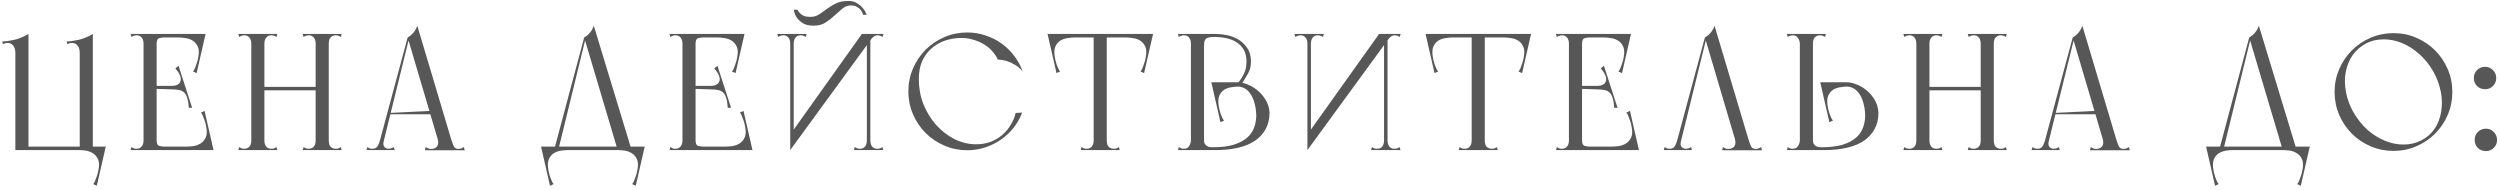 <?xml version="1.0" encoding="UTF-8"?> <svg xmlns="http://www.w3.org/2000/svg" width="633" height="48" viewBox="0 0 633 48" fill="none"> <path d="M3.891 11.33L7.209 8.6V38H3.891V11.33ZM20.188 11.456L23.506 8.6V38H20.188V11.456ZM3.891 37.118H23.506L24.093 38H3.891V37.118ZM7.209 8.6V10.028C7.041 10.196 6.803 10.434 6.495 10.742C6.187 11.022 5.865 11.33 5.529 11.666C5.221 12.002 4.913 12.338 4.605 12.674C4.297 12.982 4.059 13.248 3.891 13.472C3.891 12.604 3.709 11.96 3.345 11.54C2.981 11.092 2.519 10.868 1.959 10.868C1.651 10.868 1.399 10.91 1.203 10.994C1.035 11.05 0.881 11.106 0.741 11.162L0.573 10.49C1.329 10.49 2.295 10.364 3.471 10.112C4.675 9.86 5.921 9.356 7.209 8.6ZM23.506 8.6V10.028C23.337 10.196 23.099 10.434 22.791 10.742C22.483 11.022 22.162 11.33 21.826 11.666C21.517 12.002 21.209 12.338 20.901 12.674C20.593 12.982 20.355 13.248 20.188 13.472C20.188 12.604 20.006 11.96 19.642 11.54C19.277 11.092 18.816 10.868 18.256 10.868C17.948 10.868 17.695 10.91 17.5 10.994C17.331 11.05 17.177 11.106 17.038 11.162L16.869 10.49C17.625 10.49 18.591 10.364 19.767 10.112C20.971 9.86 22.218 9.356 23.506 8.6ZM23.506 37.118H26.782L24.513 47.03L23.59 46.61C23.758 46.442 23.912 46.19 24.052 45.854C24.192 45.546 24.317 45.21 24.43 44.846C24.57 44.51 24.681 44.16 24.765 43.796C24.849 43.46 24.905 43.194 24.933 42.998C25.157 41.878 25.116 40.982 24.808 40.31C24.5 39.638 24.066 39.134 23.506 38.798C22.974 38.462 22.372 38.238 21.7 38.126C21.027 38.042 20.425 38 19.893 38L23.506 37.118ZM36.342 38V8.6H39.66V37.286V38H36.342ZM36.342 9.482V8.6H51.546V9.482H36.342ZM48.774 8.6H52.05L49.782 18.512L48.858 18.092C49.026 17.924 49.18 17.686 49.32 17.378C49.46 17.042 49.586 16.706 49.698 16.37C49.838 16.006 49.95 15.656 50.034 15.32C50.118 14.956 50.174 14.676 50.202 14.48C50.426 13.332 50.384 12.436 50.076 11.792C49.768 11.12 49.334 10.616 48.774 10.28C48.242 9.944 47.64 9.734 46.968 9.65C46.296 9.538 45.694 9.482 45.162 9.482L48.774 8.6ZM33.066 8.6H35.25H35.838H42.936L42.768 9.482H41.55C41.102 9.482 40.668 9.552 40.248 9.692C39.856 9.832 39.66 10.294 39.66 11.078C39.66 11.47 39.492 11.638 39.156 11.582C38.848 11.526 38.456 11.428 37.98 11.288C37.532 11.428 37.14 11.526 36.804 11.582C36.496 11.638 36.342 11.47 36.342 11.078C36.342 10.714 36.3 10.406 36.216 10.154C36.132 9.902 36.02 9.692 35.88 9.524C35.684 9.3 35.474 9.146 35.25 9.062C35.054 8.978 34.83 8.936 34.578 8.936C34.326 8.936 34.102 8.978 33.906 9.062C33.71 9.118 33.5 9.216 33.276 9.356L33.066 8.6ZM38.316 21.746H44.826V22.67L38.316 22.46V21.746ZM45.204 16.664L48.648 27.29H47.808C47.752 26.31 47.626 25.512 47.43 24.896C47.262 24.28 47.01 23.804 46.674 23.468C46.338 23.132 45.904 22.908 45.372 22.796C44.84 22.684 44.196 22.628 43.44 22.628V21.746C44.7 21.746 45.456 21.34 45.708 20.528C45.96 19.716 45.526 18.638 44.406 17.294L45.204 16.664ZM36.342 37.118H53.562V38H36.342V37.118ZM50.79 38L47.178 37.118C47.71 37.118 48.312 37.076 48.984 36.992C49.656 36.88 50.258 36.656 50.79 36.32C51.35 35.984 51.784 35.48 52.092 34.808C52.4 34.136 52.442 33.24 52.218 32.12C52.19 31.924 52.134 31.658 52.05 31.322C51.966 30.958 51.854 30.608 51.714 30.272C51.602 29.908 51.476 29.572 51.336 29.264C51.196 28.928 51.042 28.676 50.874 28.508L51.798 28.088L54.066 38H50.79ZM33.066 38L33.276 37.244C33.5 37.384 33.71 37.496 33.906 37.58C34.102 37.636 34.326 37.664 34.578 37.664C34.83 37.664 35.054 37.622 35.25 37.538C35.474 37.454 35.684 37.3 35.88 37.076C36.02 36.908 36.132 36.698 36.216 36.446C36.3 36.194 36.342 35.886 36.342 35.522C36.342 35.13 36.496 34.962 36.804 35.018C37.14 35.074 37.532 35.172 37.98 35.312C38.456 35.172 38.848 35.074 39.156 35.018C39.492 34.962 39.66 35.13 39.66 35.522C39.66 36.306 39.856 36.768 40.248 36.908C40.668 37.048 41.102 37.118 41.55 37.118H42.768L42.936 38H35.838H35.25H33.066ZM79.922 8.6H82.4H83.24V38H79.922V8.6ZM79.922 8.6H83.24V38H79.922V8.6ZM66.482 21.998H80.3V22.88H66.482V21.998ZM63.626 11.666V8.6H66.944V8.81V38H63.626V11.666ZM63.626 8.6H66.944V38H63.626V8.6ZM76.856 37.244C77.08 37.384 77.29 37.496 77.486 37.58C77.682 37.636 77.906 37.664 78.158 37.664C78.634 37.664 79.04 37.51 79.376 37.202C79.74 36.866 79.922 36.306 79.922 35.522C79.922 35.13 80.076 34.962 80.384 35.018C80.72 35.074 81.112 35.172 81.56 35.312C82.036 35.172 82.428 35.074 82.736 35.018C83.072 34.962 83.24 35.13 83.24 35.522C83.24 36.306 83.408 36.866 83.744 37.202C84.108 37.51 84.528 37.664 85.004 37.664C85.256 37.664 85.48 37.636 85.676 37.58C85.872 37.496 86.082 37.384 86.306 37.244L86.516 38H76.646L76.856 37.244ZM86.516 8.6L86.306 9.356C86.082 9.216 85.872 9.118 85.676 9.062C85.48 8.978 85.256 8.936 85.004 8.936C84.528 8.936 84.108 9.104 83.744 9.44C83.408 9.748 83.24 10.294 83.24 11.078C83.24 11.47 83.072 11.638 82.736 11.582C82.428 11.526 82.05 11.428 81.602 11.288C81.126 11.428 80.72 11.526 80.384 11.582C80.076 11.638 79.922 11.47 79.922 11.078C79.922 10.406 79.768 9.888 79.46 9.524C79.152 9.132 78.718 8.936 78.158 8.936C77.906 8.936 77.682 8.978 77.486 9.062C77.29 9.118 77.08 9.216 76.856 9.356L76.646 8.6H86.516ZM60.35 8.6H70.22L70.01 9.356C69.786 9.216 69.576 9.118 69.38 9.062C69.184 8.978 68.96 8.936 68.708 8.936C68.148 8.936 67.714 9.132 67.406 9.524C67.098 9.888 66.944 10.406 66.944 11.078C66.944 11.19 66.762 11.274 66.398 11.33C66.062 11.386 65.684 11.414 65.264 11.414C64.872 11.414 64.494 11.386 64.13 11.33C63.794 11.274 63.626 11.19 63.626 11.078C63.626 10.406 63.472 9.888 63.164 9.524C62.856 9.132 62.422 8.936 61.862 8.936C61.61 8.936 61.386 8.978 61.19 9.062C60.994 9.118 60.784 9.216 60.56 9.356L60.35 8.6ZM63.626 38V35.69C63.962 35.69 64.326 35.634 64.718 35.522C65.11 35.382 65.474 35.27 65.81 35.186C66.146 35.074 66.412 35.032 66.608 35.06C66.832 35.06 66.944 35.214 66.944 35.522C66.944 36.194 67.098 36.726 67.406 37.118C67.714 37.482 68.148 37.664 68.708 37.664C68.96 37.664 69.184 37.636 69.38 37.58C69.576 37.496 69.786 37.384 70.01 37.244L70.22 38H63.626ZM60.56 37.244C60.784 37.384 60.994 37.496 61.19 37.58C61.386 37.636 61.61 37.664 61.862 37.664C62.338 37.664 62.744 37.51 63.08 37.202C63.444 36.866 63.626 36.306 63.626 35.522C63.626 35.214 63.724 35.06 63.92 35.06C64.144 35.032 64.424 35.074 64.76 35.186C65.096 35.27 65.46 35.382 65.852 35.522C66.244 35.634 66.608 35.69 66.944 35.69V38H60.35L60.56 37.244ZM107.585 38.042L107.795 37.244C108.019 37.384 108.229 37.496 108.425 37.58C108.621 37.664 108.859 37.706 109.139 37.706C109.811 37.706 110.315 37.496 110.651 37.076C110.987 36.628 111.043 35.998 110.819 35.186L103.217 9.482C103.777 9.174 104.267 8.768 104.687 8.264C105.135 7.732 105.457 7.144 105.653 6.5L114.305 35.48C114.529 36.152 114.739 36.698 114.935 37.118C115.159 37.51 115.551 37.706 116.111 37.706C116.363 37.706 116.587 37.664 116.783 37.58C117.007 37.496 117.231 37.384 117.455 37.244L117.665 38.042H107.585ZM92.801 38L93.011 37.244C93.235 37.384 93.445 37.496 93.641 37.58C93.837 37.636 94.061 37.664 94.313 37.664C94.789 37.664 95.167 37.51 95.447 37.202C95.727 36.866 95.979 36.334 96.203 35.606L97.295 35.186L96.581 38H95.027H92.801ZM96.707 37.58H95.657L103.217 9.482H103.637L96.707 37.58ZM99.941 38H95.531L96.203 35.606L97.211 35.564C96.987 36.292 97.015 36.824 97.295 37.16C97.575 37.496 97.953 37.664 98.429 37.664C98.737 37.664 99.003 37.608 99.227 37.496C99.451 37.384 99.619 37.3 99.731 37.244L99.941 38ZM98.723 28.928V28.592L109.769 28.046V28.928H98.723ZM159.923 38H156.395L147.911 9.482C148.471 9.174 148.961 8.768 149.381 8.264C149.829 7.732 150.151 7.144 150.347 6.5L159.923 38ZM141.401 37.79H140.351L147.911 9.482H148.331L141.401 37.79ZM137.537 38V37.118H162.695V38H137.537ZM159.965 37.118H163.241L160.973 47.03L160.049 46.61C160.217 46.442 160.371 46.19 160.511 45.854C160.651 45.546 160.777 45.21 160.889 44.846C161.029 44.51 161.141 44.16 161.225 43.796C161.309 43.46 161.365 43.194 161.393 42.998C161.617 41.878 161.575 40.982 161.267 40.31C160.959 39.638 160.525 39.134 159.965 38.798C159.433 38.462 158.831 38.238 158.159 38.126C157.487 38.042 156.885 38 156.353 38L159.965 37.118ZM140.267 37.118L143.879 38C143.347 38 142.745 38.042 142.073 38.126C141.401 38.238 140.785 38.462 140.225 38.798C139.693 39.134 139.273 39.638 138.965 40.31C138.685 40.982 138.643 41.878 138.839 42.998C138.867 43.194 138.923 43.46 139.007 43.796C139.091 44.16 139.189 44.51 139.301 44.846C139.441 45.21 139.581 45.546 139.721 45.854C139.861 46.19 140.015 46.442 140.183 46.61L139.259 47.03L136.991 37.118H140.267ZM172.801 38V8.6H176.119V37.286V38H172.801ZM172.801 9.482V8.6H188.005V9.482H172.801ZM185.233 8.6H188.509L186.241 18.512L185.317 18.092C185.485 17.924 185.639 17.686 185.779 17.378C185.919 17.042 186.045 16.706 186.157 16.37C186.297 16.006 186.409 15.656 186.493 15.32C186.577 14.956 186.633 14.676 186.661 14.48C186.885 13.332 186.843 12.436 186.535 11.792C186.227 11.12 185.793 10.616 185.233 10.28C184.701 9.944 184.099 9.734 183.427 9.65C182.755 9.538 182.153 9.482 181.621 9.482L185.233 8.6ZM169.525 8.6H171.709H172.297H179.395L179.227 9.482H178.009C177.561 9.482 177.127 9.552 176.707 9.692C176.315 9.832 176.119 10.294 176.119 11.078C176.119 11.47 175.951 11.638 175.615 11.582C175.307 11.526 174.915 11.428 174.439 11.288C173.991 11.428 173.599 11.526 173.263 11.582C172.955 11.638 172.801 11.47 172.801 11.078C172.801 10.714 172.759 10.406 172.675 10.154C172.591 9.902 172.479 9.692 172.339 9.524C172.143 9.3 171.933 9.146 171.709 9.062C171.513 8.978 171.289 8.936 171.037 8.936C170.785 8.936 170.561 8.978 170.365 9.062C170.169 9.118 169.959 9.216 169.735 9.356L169.525 8.6ZM174.775 21.746H181.285V22.67L174.775 22.46V21.746ZM181.663 16.664L185.107 27.29H184.267C184.211 26.31 184.085 25.512 183.889 24.896C183.721 24.28 183.469 23.804 183.133 23.468C182.797 23.132 182.363 22.908 181.831 22.796C181.299 22.684 180.655 22.628 179.899 22.628V21.746C181.159 21.746 181.915 21.34 182.167 20.528C182.419 19.716 181.985 18.638 180.865 17.294L181.663 16.664ZM172.801 37.118H190.021V38H172.801V37.118ZM187.249 38L183.637 37.118C184.169 37.118 184.771 37.076 185.443 36.992C186.115 36.88 186.717 36.656 187.249 36.32C187.809 35.984 188.243 35.48 188.551 34.808C188.859 34.136 188.901 33.24 188.677 32.12C188.649 31.924 188.593 31.658 188.509 31.322C188.425 30.958 188.313 30.608 188.173 30.272C188.061 29.908 187.935 29.572 187.795 29.264C187.655 28.928 187.501 28.676 187.333 28.508L188.257 28.088L190.525 38H187.249ZM169.525 38L169.735 37.244C169.959 37.384 170.169 37.496 170.365 37.58C170.561 37.636 170.785 37.664 171.037 37.664C171.289 37.664 171.513 37.622 171.709 37.538C171.933 37.454 172.143 37.3 172.339 37.076C172.479 36.908 172.591 36.698 172.675 36.446C172.759 36.194 172.801 35.886 172.801 35.522C172.801 35.13 172.955 34.962 173.263 35.018C173.599 35.074 173.991 35.172 174.439 35.312C174.915 35.172 175.307 35.074 175.615 35.018C175.951 34.962 176.119 35.13 176.119 35.522C176.119 36.306 176.315 36.768 176.707 36.908C177.127 37.048 177.561 37.118 178.009 37.118H179.227L179.395 38H172.297H171.709H169.525ZM200.085 38V34.052L218.229 8.6H221.547L200.085 38ZM200.085 38V8.6H200.967V36.278L200.085 38ZM197.019 9.356L196.809 8.6H200.757C200.757 9.272 200.715 9.79 200.631 10.154C200.575 10.49 200.505 10.742 200.421 10.91C200.337 11.05 200.253 11.12 200.169 11.12C200.113 11.12 200.085 11.106 200.085 11.078C200.085 10.406 199.931 9.888 199.623 9.524C199.315 9.132 198.881 8.936 198.321 8.936C198.069 8.936 197.845 8.978 197.649 9.062C197.453 9.118 197.243 9.216 197.019 9.356ZM204.033 9.356C203.809 9.216 203.599 9.118 203.403 9.062C203.207 8.978 202.983 8.936 202.731 8.936C202.171 8.936 201.737 9.132 201.429 9.524C201.121 9.888 200.967 10.406 200.967 11.078C200.967 11.106 200.925 11.12 200.841 11.12C200.785 11.12 200.715 11.05 200.631 10.91C200.547 10.742 200.463 10.49 200.379 10.154C200.323 9.79 200.295 9.272 200.295 8.6H204.243L204.033 9.356ZM219.489 8.6H220.371V38H219.489V8.6ZM216.423 37.244C216.647 37.384 216.857 37.496 217.053 37.58C217.249 37.636 217.473 37.664 217.725 37.664C218.285 37.664 218.719 37.482 219.027 37.118C219.335 36.726 219.489 36.194 219.489 35.522C219.489 35.494 219.517 35.48 219.573 35.48C219.657 35.48 219.741 35.564 219.825 35.732C219.909 35.872 219.979 36.124 220.035 36.488C220.119 36.824 220.161 37.328 220.161 38H216.213L216.423 37.244ZM223.437 37.244L223.647 38H219.699C219.699 37.328 219.727 36.824 219.783 36.488C219.867 36.124 219.951 35.872 220.035 35.732C220.119 35.564 220.189 35.48 220.245 35.48C220.329 35.48 220.371 35.494 220.371 35.522C220.371 36.194 220.525 36.726 220.833 37.118C221.141 37.482 221.575 37.664 222.135 37.664C222.387 37.664 222.611 37.636 222.807 37.58C223.003 37.496 223.213 37.384 223.437 37.244ZM223.479 9.356C223.255 9.216 223.045 9.118 222.849 9.062C222.653 8.978 222.429 8.936 222.177 8.936C221.897 8.936 221.645 9.006 221.421 9.146C221.197 9.286 220.987 9.454 220.791 9.65C220.623 9.846 220.469 10.056 220.329 10.28C220.189 10.476 220.063 10.644 219.951 10.784C219.923 10.84 219.895 10.812 219.867 10.7C219.839 10.588 219.811 10.378 219.783 10.07C219.755 9.762 219.741 9.272 219.741 8.6H223.689L223.479 9.356ZM218.565 3.77C218.425 3.322 218.229 2.916 217.977 2.552C217.753 2.272 217.431 2.006 217.011 1.754C216.619 1.502 216.101 1.376 215.457 1.376C214.673 1.376 213.959 1.642 213.315 2.174C212.671 2.706 211.999 3.294 211.299 3.938C210.627 4.582 209.871 5.17 209.031 5.702C208.219 6.234 207.225 6.5 206.049 6.5C204.873 6.5 203.949 6.29 203.277 5.87C202.633 5.45 202.129 4.988 201.765 4.484C201.373 3.896 201.107 3.224 200.967 2.468H201.933C202.073 2.804 202.283 3.098 202.563 3.35C202.787 3.602 203.109 3.826 203.529 4.022C203.949 4.19 204.495 4.274 205.167 4.274C206.035 4.274 206.777 4.064 207.393 3.644C208.037 3.224 208.695 2.762 209.367 2.258C210.039 1.754 210.795 1.292 211.635 0.872C212.475 0.452 213.539 0.242 214.827 0.242C215.695 0.242 216.409 0.424 216.969 0.788C217.557 1.152 218.033 1.544 218.397 1.964C218.845 2.496 219.195 3.084 219.447 3.728L218.565 3.77ZM232.644 20.024C232.644 22.264 233.036 24.392 233.82 26.408C234.632 28.396 235.71 30.146 237.054 31.658C238.398 33.142 239.938 34.332 241.674 35.228C243.438 36.096 245.258 36.53 247.134 36.53C248.506 36.53 249.752 36.32 250.872 35.9C251.992 35.452 252.972 34.864 253.812 34.136C254.652 33.408 255.352 32.568 255.912 31.616C256.5 30.664 256.92 29.656 257.172 28.592C257.144 28.592 257.214 28.592 257.382 28.592C257.55 28.564 257.746 28.55 257.97 28.55C258.222 28.522 258.502 28.508 258.81 28.508C258.278 29.908 257.55 31.196 256.626 32.372C255.702 33.52 254.638 34.514 253.434 35.354C252.23 36.194 250.9 36.852 249.444 37.328C248.016 37.804 246.504 38.042 244.908 38.042C242.864 38.042 240.932 37.65 239.112 36.866C237.292 36.082 235.71 35.018 234.366 33.674C233.022 32.33 231.958 30.748 231.174 28.928C230.39 27.108 229.998 25.176 229.998 23.132C229.998 21.06 230.39 19.128 231.174 17.336C231.958 15.516 233.022 13.934 234.366 12.59C235.71 11.246 237.292 10.182 239.112 9.398C240.932 8.614 242.864 8.222 244.908 8.222C246.532 8.222 248.072 8.474 249.528 8.978C251.012 9.454 252.356 10.126 253.56 10.994C254.792 11.862 255.87 12.912 256.794 14.144C257.718 15.348 258.432 16.664 258.936 18.092C258.32 17.336 257.648 16.762 256.92 16.37C256.22 15.95 255.548 15.642 254.904 15.446C254.148 15.222 253.392 15.096 252.636 15.068C252.3 14.312 251.824 13.598 251.208 12.926C250.62 12.254 249.92 11.68 249.108 11.204C248.324 10.728 247.442 10.35 246.462 10.07C245.51 9.762 244.516 9.608 243.48 9.608C242.08 9.608 240.722 9.818 239.406 10.238C238.118 10.658 236.97 11.302 235.962 12.17C234.954 13.01 234.142 14.088 233.526 15.404C232.938 16.72 232.644 18.26 232.644 20.024ZM276.915 38V8.6H280.233V37.286V38H276.915ZM273.639 38L273.849 37.244C274.073 37.384 274.283 37.496 274.479 37.58C274.675 37.636 274.899 37.664 275.151 37.664C275.403 37.664 275.641 37.622 275.865 37.538C276.089 37.454 276.285 37.3 276.453 37.076C276.593 36.908 276.705 36.698 276.789 36.446C276.873 36.194 276.915 35.886 276.915 35.522C276.915 35.13 277.069 34.962 277.377 35.018C277.713 35.074 278.105 35.172 278.553 35.312C279.029 35.172 279.421 35.074 279.729 35.018C280.065 34.962 280.233 35.13 280.233 35.522C280.233 36.306 280.401 36.866 280.737 37.202C281.101 37.51 281.521 37.664 281.997 37.664C282.249 37.664 282.473 37.636 282.669 37.58C282.865 37.496 283.075 37.384 283.299 37.244L283.509 38H273.639ZM266.289 9.482V8.6H291.447V9.482H283.425H266.289ZM268.515 8.6L272.127 9.482C271.595 9.482 270.993 9.538 270.321 9.65C269.649 9.734 269.033 9.944 268.473 10.28C267.941 10.616 267.521 11.12 267.213 11.792C266.933 12.436 266.891 13.332 267.087 14.48C267.115 14.676 267.171 14.956 267.255 15.32C267.339 15.656 267.437 16.006 267.549 16.37C267.689 16.706 267.829 17.042 267.969 17.378C268.109 17.686 268.263 17.924 268.431 18.092L267.507 18.512L265.239 8.6H268.515ZM288.675 8.6H291.951L289.683 18.512L288.759 18.092C288.927 17.924 289.081 17.686 289.221 17.378C289.361 17.042 289.487 16.706 289.599 16.37C289.739 16.006 289.851 15.656 289.935 15.32C290.019 14.956 290.075 14.676 290.103 14.48C290.327 13.332 290.285 12.436 289.977 11.792C289.669 11.12 289.235 10.616 288.675 10.28C288.143 9.944 287.541 9.734 286.869 9.65C286.197 9.538 285.595 9.482 285.063 9.482L288.675 8.6ZM301.541 38V8.6H304.859V37.286V38H301.541ZM298.475 9.356L298.265 8.6H302.549V11.078H301.541C301.541 10.406 301.387 9.888 301.079 9.524C300.771 9.132 300.337 8.936 299.777 8.936C299.525 8.936 299.301 8.978 299.105 9.062C298.909 9.118 298.699 9.216 298.475 9.356ZM298.265 38L298.475 37.244C298.699 37.384 298.909 37.496 299.105 37.58C299.301 37.636 299.525 37.664 299.777 37.664C300.365 37.664 300.799 37.44 301.079 36.992C301.387 36.516 301.541 36.026 301.541 35.522H304.859V38H298.265ZM318.089 29.138C318.033 27.822 317.851 26.702 317.543 25.778C317.263 24.854 316.899 24.112 316.451 23.552C316.003 22.964 315.513 22.544 314.981 22.292C314.449 22.04 313.917 21.914 313.385 21.914L313.343 20.822C314.043 20.822 314.841 20.99 315.737 21.326C316.633 21.662 317.487 22.152 318.299 22.796C319.111 23.44 319.811 24.238 320.399 25.19C321.015 26.142 321.365 27.248 321.449 28.508C321.449 30.076 321.127 31.462 320.483 32.666C319.839 33.842 318.929 34.836 317.753 35.648C316.577 36.432 315.149 37.02 313.469 37.412C311.789 37.804 309.913 38 307.841 38H304.859C304.747 38 304.663 37.888 304.607 37.664C304.579 37.44 304.565 37.188 304.565 36.908C304.565 36.628 304.579 36.362 304.607 36.11C304.663 35.83 304.747 35.634 304.859 35.522C304.859 35.914 304.929 36.222 305.069 36.446C305.237 36.67 305.419 36.852 305.615 36.992C305.839 37.104 306.077 37.188 306.329 37.244C306.581 37.272 306.805 37.286 307.001 37.286C309.157 37.286 310.935 37.076 312.335 36.656C313.763 36.208 314.897 35.62 315.737 34.892C316.605 34.136 317.207 33.268 317.543 32.288C317.907 31.28 318.089 30.23 318.089 29.138ZM316.745 15.572C316.745 16.776 316.493 17.798 315.989 18.638C315.513 19.45 315.037 20.234 314.561 20.99C314.505 21.046 314.421 21.074 314.309 21.074C314.225 21.074 314.127 21.046 314.015 20.99C313.875 20.962 313.735 20.906 313.595 20.822C314.127 20.178 314.589 19.45 314.981 18.638C315.401 17.798 315.611 16.776 315.611 15.572C315.611 14.452 315.401 13.5 314.981 12.716C314.561 11.932 313.973 11.288 313.217 10.784C312.489 10.28 311.621 9.916 310.613 9.692C309.633 9.468 308.555 9.356 307.379 9.356C306.455 9.356 305.797 9.496 305.405 9.776C305.041 10.028 304.859 10.602 304.859 11.498C304.803 10.966 304.761 10.476 304.733 10.028C304.677 9.664 304.635 9.342 304.607 9.062C304.607 8.754 304.635 8.6 304.691 8.6H307.967C308.723 8.6 309.605 8.698 310.613 8.894C311.649 9.09 312.615 9.454 313.511 9.986C314.407 10.518 315.163 11.232 315.779 12.128C316.423 13.024 316.745 14.172 316.745 15.572ZM313.595 20.822L313.637 21.914C313.105 21.914 312.503 21.97 311.831 22.082C311.159 22.166 310.543 22.376 309.983 22.712C309.451 23.048 309.031 23.552 308.723 24.224C308.443 24.868 308.401 25.764 308.597 26.912C308.625 27.108 308.681 27.388 308.765 27.752C308.849 28.088 308.947 28.438 309.059 28.802C309.199 29.138 309.339 29.474 309.479 29.81C309.619 30.118 309.773 30.356 309.941 30.524L309.017 30.944L306.707 20.822H313.595ZM331.039 38V34.052L349.183 8.6H352.501L331.039 38ZM331.039 38V8.6H331.921V36.278L331.039 38ZM327.973 9.356L327.763 8.6H331.711C331.711 9.272 331.669 9.79 331.585 10.154C331.529 10.49 331.459 10.742 331.375 10.91C331.291 11.05 331.207 11.12 331.123 11.12C331.067 11.12 331.039 11.106 331.039 11.078C331.039 10.406 330.885 9.888 330.577 9.524C330.269 9.132 329.835 8.936 329.275 8.936C329.023 8.936 328.799 8.978 328.603 9.062C328.407 9.118 328.197 9.216 327.973 9.356ZM334.987 9.356C334.763 9.216 334.553 9.118 334.357 9.062C334.161 8.978 333.937 8.936 333.685 8.936C333.125 8.936 332.691 9.132 332.383 9.524C332.075 9.888 331.921 10.406 331.921 11.078C331.921 11.106 331.879 11.12 331.795 11.12C331.739 11.12 331.669 11.05 331.585 10.91C331.501 10.742 331.417 10.49 331.333 10.154C331.277 9.79 331.249 9.272 331.249 8.6H335.197L334.987 9.356ZM350.443 8.6H351.325V38H350.443V8.6ZM347.377 37.244C347.601 37.384 347.811 37.496 348.007 37.58C348.203 37.636 348.427 37.664 348.679 37.664C349.239 37.664 349.673 37.482 349.981 37.118C350.289 36.726 350.443 36.194 350.443 35.522C350.443 35.494 350.471 35.48 350.527 35.48C350.611 35.48 350.695 35.564 350.779 35.732C350.863 35.872 350.933 36.124 350.989 36.488C351.073 36.824 351.115 37.328 351.115 38H347.167L347.377 37.244ZM354.391 37.244L354.601 38H350.653C350.653 37.328 350.681 36.824 350.737 36.488C350.821 36.124 350.905 35.872 350.989 35.732C351.073 35.564 351.143 35.48 351.199 35.48C351.283 35.48 351.325 35.494 351.325 35.522C351.325 36.194 351.479 36.726 351.787 37.118C352.095 37.482 352.529 37.664 353.089 37.664C353.341 37.664 353.565 37.636 353.761 37.58C353.957 37.496 354.167 37.384 354.391 37.244ZM354.433 9.356C354.209 9.216 353.999 9.118 353.803 9.062C353.607 8.978 353.383 8.936 353.131 8.936C352.851 8.936 352.599 9.006 352.375 9.146C352.151 9.286 351.941 9.454 351.745 9.65C351.577 9.846 351.423 10.056 351.283 10.28C351.143 10.476 351.017 10.644 350.905 10.784C350.877 10.84 350.849 10.812 350.821 10.7C350.793 10.588 350.765 10.378 350.737 10.07C350.709 9.762 350.695 9.272 350.695 8.6H354.643L354.433 9.356ZM372.629 38V8.6H375.947V37.286V38H372.629ZM369.353 38L369.563 37.244C369.787 37.384 369.997 37.496 370.193 37.58C370.389 37.636 370.613 37.664 370.865 37.664C371.117 37.664 371.355 37.622 371.579 37.538C371.803 37.454 371.999 37.3 372.167 37.076C372.307 36.908 372.419 36.698 372.503 36.446C372.587 36.194 372.629 35.886 372.629 35.522C372.629 35.13 372.783 34.962 373.091 35.018C373.427 35.074 373.819 35.172 374.267 35.312C374.743 35.172 375.135 35.074 375.443 35.018C375.779 34.962 375.947 35.13 375.947 35.522C375.947 36.306 376.115 36.866 376.451 37.202C376.815 37.51 377.235 37.664 377.711 37.664C377.963 37.664 378.187 37.636 378.383 37.58C378.579 37.496 378.789 37.384 379.013 37.244L379.223 38H369.353ZM362.003 9.482V8.6H387.161V9.482H379.139H362.003ZM364.229 8.6L367.841 9.482C367.309 9.482 366.707 9.538 366.035 9.65C365.363 9.734 364.747 9.944 364.187 10.28C363.655 10.616 363.235 11.12 362.927 11.792C362.647 12.436 362.605 13.332 362.801 14.48C362.829 14.676 362.885 14.956 362.969 15.32C363.053 15.656 363.151 16.006 363.263 16.37C363.403 16.706 363.543 17.042 363.683 17.378C363.823 17.686 363.977 17.924 364.145 18.092L363.221 18.512L360.953 8.6H364.229ZM384.389 8.6H387.665L385.397 18.512L384.473 18.092C384.641 17.924 384.795 17.686 384.935 17.378C385.075 17.042 385.201 16.706 385.313 16.37C385.453 16.006 385.565 15.656 385.649 15.32C385.733 14.956 385.789 14.676 385.817 14.48C386.041 13.332 385.999 12.436 385.691 11.792C385.383 11.12 384.949 10.616 384.389 10.28C383.857 9.944 383.255 9.734 382.583 9.65C381.911 9.538 381.309 9.482 380.777 9.482L384.389 8.6ZM397.255 38V8.6H400.573V37.286V38H397.255ZM397.255 9.482V8.6H412.459V9.482H397.255ZM409.687 8.6H412.963L410.695 18.512L409.771 18.092C409.939 17.924 410.093 17.686 410.233 17.378C410.373 17.042 410.499 16.706 410.611 16.37C410.751 16.006 410.863 15.656 410.947 15.32C411.031 14.956 411.087 14.676 411.115 14.48C411.339 13.332 411.297 12.436 410.989 11.792C410.681 11.12 410.247 10.616 409.687 10.28C409.155 9.944 408.553 9.734 407.881 9.65C407.209 9.538 406.607 9.482 406.075 9.482L409.687 8.6ZM393.979 8.6H396.163H396.751H403.849L403.681 9.482H402.463C402.015 9.482 401.581 9.552 401.161 9.692C400.769 9.832 400.573 10.294 400.573 11.078C400.573 11.47 400.405 11.638 400.069 11.582C399.761 11.526 399.369 11.428 398.893 11.288C398.445 11.428 398.053 11.526 397.717 11.582C397.409 11.638 397.255 11.47 397.255 11.078C397.255 10.714 397.213 10.406 397.129 10.154C397.045 9.902 396.933 9.692 396.793 9.524C396.597 9.3 396.387 9.146 396.163 9.062C395.967 8.978 395.743 8.936 395.491 8.936C395.239 8.936 395.015 8.978 394.819 9.062C394.623 9.118 394.413 9.216 394.189 9.356L393.979 8.6ZM399.229 21.746H405.739V22.67L399.229 22.46V21.746ZM406.117 16.664L409.561 27.29H408.721C408.665 26.31 408.539 25.512 408.343 24.896C408.175 24.28 407.923 23.804 407.587 23.468C407.251 23.132 406.817 22.908 406.285 22.796C405.753 22.684 405.109 22.628 404.353 22.628V21.746C405.613 21.746 406.369 21.34 406.621 20.528C406.873 19.716 406.439 18.638 405.319 17.294L406.117 16.664ZM397.255 37.118H414.475V38H397.255V37.118ZM411.703 38L408.091 37.118C408.623 37.118 409.225 37.076 409.897 36.992C410.569 36.88 411.171 36.656 411.703 36.32C412.263 35.984 412.697 35.48 413.005 34.808C413.313 34.136 413.355 33.24 413.131 32.12C413.103 31.924 413.047 31.658 412.963 31.322C412.879 30.958 412.767 30.608 412.627 30.272C412.515 29.908 412.389 29.572 412.249 29.264C412.109 28.928 411.955 28.676 411.787 28.508L412.711 28.088L414.979 38H411.703ZM393.979 38L394.189 37.244C394.413 37.384 394.623 37.496 394.819 37.58C395.015 37.636 395.239 37.664 395.491 37.664C395.743 37.664 395.967 37.622 396.163 37.538C396.387 37.454 396.597 37.3 396.793 37.076C396.933 36.908 397.045 36.698 397.129 36.446C397.213 36.194 397.255 35.886 397.255 35.522C397.255 35.13 397.409 34.962 397.717 35.018C398.053 35.074 398.445 35.172 398.893 35.312C399.369 35.172 399.761 35.074 400.069 35.018C400.405 34.962 400.573 35.13 400.573 35.522C400.573 36.306 400.769 36.768 401.161 36.908C401.581 37.048 402.015 37.118 402.463 37.118H403.681L403.849 38H396.751H396.163H393.979ZM436.047 38.042L436.257 37.244C436.481 37.384 436.691 37.496 436.887 37.58C437.083 37.664 437.321 37.706 437.601 37.706C438.273 37.706 438.777 37.496 439.113 37.076C439.449 36.628 439.505 35.998 439.281 35.186L431.679 9.482C432.239 9.174 432.729 8.768 433.149 8.264C433.597 7.732 433.919 7.144 434.115 6.5L442.767 35.48C442.991 36.152 443.201 36.698 443.397 37.118C443.621 37.51 444.013 37.706 444.573 37.706C444.825 37.706 445.049 37.664 445.245 37.58C445.469 37.496 445.693 37.384 445.917 37.244L446.127 38.042H436.047ZM421.263 38L421.473 37.244C421.697 37.384 421.907 37.496 422.103 37.58C422.299 37.636 422.523 37.664 422.775 37.664C423.251 37.664 423.629 37.51 423.909 37.202C424.189 36.866 424.441 36.334 424.665 35.606L425.757 35.186L425.043 38H423.489H421.263ZM425.169 37.58H424.119L431.679 9.482H432.099L425.169 37.58ZM428.403 38H423.993L424.665 35.606L425.673 35.564C425.449 36.292 425.477 36.824 425.757 37.16C426.037 37.496 426.415 37.664 426.891 37.664C427.199 37.664 427.465 37.608 427.689 37.496C427.913 37.384 428.081 37.3 428.193 37.244L428.403 38ZM455.719 38V8.6H459.037V37.286V38H455.719ZM452.443 38L452.653 37.244C452.877 37.384 453.087 37.496 453.283 37.58C453.479 37.636 453.703 37.664 453.955 37.664C454.543 37.664 454.977 37.44 455.257 36.992C455.565 36.516 455.719 36.026 455.719 35.522H459.037V38H452.443ZM472.267 29.138C472.211 27.822 472.029 26.702 471.721 25.778C471.441 24.854 471.077 24.112 470.629 23.552C470.181 22.964 469.691 22.544 469.159 22.292C468.627 22.04 468.095 21.914 467.563 21.914L467.521 20.822C468.249 20.822 469.061 20.99 469.957 21.326C470.881 21.662 471.735 22.152 472.519 22.796C473.331 23.44 474.031 24.238 474.619 25.19C475.207 26.142 475.543 27.248 475.627 28.508C475.627 30.076 475.305 31.462 474.661 32.666C474.017 33.842 473.107 34.836 471.931 35.648C470.755 36.432 469.327 37.02 467.647 37.412C465.967 37.804 464.091 38 462.019 38H459.037C458.925 38 458.841 37.888 458.785 37.664C458.757 37.44 458.743 37.188 458.743 36.908C458.743 36.628 458.757 36.362 458.785 36.11C458.841 35.83 458.925 35.634 459.037 35.522C459.037 35.914 459.107 36.222 459.247 36.446C459.415 36.67 459.597 36.852 459.793 36.992C460.017 37.104 460.255 37.188 460.507 37.244C460.759 37.272 460.983 37.286 461.179 37.286C463.335 37.286 465.113 37.076 466.513 36.656C467.941 36.208 469.075 35.62 469.915 34.892C470.783 34.136 471.385 33.268 471.721 32.288C472.085 31.28 472.267 30.23 472.267 29.138ZM467.605 20.822L467.815 21.914C467.283 21.914 466.681 21.97 466.009 22.082C465.337 22.166 464.721 22.376 464.161 22.712C463.629 23.048 463.209 23.552 462.901 24.224C462.621 24.868 462.579 25.764 462.775 26.912C462.803 27.108 462.859 27.388 462.943 27.752C463.027 28.088 463.125 28.438 463.237 28.802C463.377 29.138 463.517 29.474 463.657 29.81C463.797 30.118 463.951 30.356 464.119 30.524L463.195 30.944L460.885 20.822H467.605ZM452.443 8.6H462.313L462.103 9.356C461.879 9.216 461.669 9.118 461.473 9.062C461.277 8.978 461.053 8.936 460.801 8.936C460.325 8.936 459.905 9.104 459.541 9.44C459.205 9.748 459.037 10.294 459.037 11.078C459.037 11.47 458.897 11.694 458.617 11.75C458.365 11.806 458.001 11.834 457.525 11.834C457.049 11.834 456.629 11.806 456.265 11.75C455.901 11.694 455.719 11.47 455.719 11.078C455.719 10.574 455.565 10.098 455.257 9.65C454.977 9.174 454.543 8.936 453.955 8.936C453.703 8.936 453.479 8.978 453.283 9.062C453.087 9.118 452.877 9.216 452.653 9.356L452.443 8.6ZM501.513 8.6H503.991H504.831V38H501.513V8.6ZM501.513 8.6H504.831V38H501.513V8.6ZM488.073 21.998H501.891V22.88H488.073V21.998ZM485.217 11.666V8.6H488.535V8.81V38H485.217V11.666ZM485.217 8.6H488.535V38H485.217V8.6ZM498.447 37.244C498.671 37.384 498.881 37.496 499.077 37.58C499.273 37.636 499.497 37.664 499.749 37.664C500.225 37.664 500.631 37.51 500.967 37.202C501.331 36.866 501.513 36.306 501.513 35.522C501.513 35.13 501.667 34.962 501.975 35.018C502.311 35.074 502.703 35.172 503.151 35.312C503.627 35.172 504.019 35.074 504.327 35.018C504.663 34.962 504.831 35.13 504.831 35.522C504.831 36.306 504.999 36.866 505.335 37.202C505.699 37.51 506.119 37.664 506.595 37.664C506.847 37.664 507.071 37.636 507.267 37.58C507.463 37.496 507.673 37.384 507.897 37.244L508.107 38H498.237L498.447 37.244ZM508.107 8.6L507.897 9.356C507.673 9.216 507.463 9.118 507.267 9.062C507.071 8.978 506.847 8.936 506.595 8.936C506.119 8.936 505.699 9.104 505.335 9.44C504.999 9.748 504.831 10.294 504.831 11.078C504.831 11.47 504.663 11.638 504.327 11.582C504.019 11.526 503.641 11.428 503.193 11.288C502.717 11.428 502.311 11.526 501.975 11.582C501.667 11.638 501.513 11.47 501.513 11.078C501.513 10.406 501.359 9.888 501.051 9.524C500.743 9.132 500.309 8.936 499.749 8.936C499.497 8.936 499.273 8.978 499.077 9.062C498.881 9.118 498.671 9.216 498.447 9.356L498.237 8.6H508.107ZM481.941 8.6H491.811L491.601 9.356C491.377 9.216 491.167 9.118 490.971 9.062C490.775 8.978 490.551 8.936 490.299 8.936C489.739 8.936 489.305 9.132 488.997 9.524C488.689 9.888 488.535 10.406 488.535 11.078C488.535 11.19 488.353 11.274 487.989 11.33C487.653 11.386 487.275 11.414 486.855 11.414C486.463 11.414 486.085 11.386 485.721 11.33C485.385 11.274 485.217 11.19 485.217 11.078C485.217 10.406 485.063 9.888 484.755 9.524C484.447 9.132 484.013 8.936 483.453 8.936C483.201 8.936 482.977 8.978 482.781 9.062C482.585 9.118 482.375 9.216 482.151 9.356L481.941 8.6ZM485.217 38V35.69C485.553 35.69 485.917 35.634 486.309 35.522C486.701 35.382 487.065 35.27 487.401 35.186C487.737 35.074 488.003 35.032 488.199 35.06C488.423 35.06 488.535 35.214 488.535 35.522C488.535 36.194 488.689 36.726 488.997 37.118C489.305 37.482 489.739 37.664 490.299 37.664C490.551 37.664 490.775 37.636 490.971 37.58C491.167 37.496 491.377 37.384 491.601 37.244L491.811 38H485.217ZM482.151 37.244C482.375 37.384 482.585 37.496 482.781 37.58C482.977 37.636 483.201 37.664 483.453 37.664C483.929 37.664 484.335 37.51 484.671 37.202C485.035 36.866 485.217 36.306 485.217 35.522C485.217 35.214 485.315 35.06 485.511 35.06C485.735 35.032 486.015 35.074 486.351 35.186C486.687 35.27 487.051 35.382 487.443 35.522C487.835 35.634 488.199 35.69 488.535 35.69V38H481.941L482.151 37.244ZM529.177 38.042L529.387 37.244C529.611 37.384 529.821 37.496 530.017 37.58C530.213 37.664 530.451 37.706 530.731 37.706C531.403 37.706 531.907 37.496 532.243 37.076C532.579 36.628 532.635 35.998 532.411 35.186L524.809 9.482C525.369 9.174 525.859 8.768 526.279 8.264C526.727 7.732 527.049 7.144 527.245 6.5L535.897 35.48C536.121 36.152 536.331 36.698 536.527 37.118C536.751 37.51 537.143 37.706 537.703 37.706C537.955 37.706 538.179 37.664 538.375 37.58C538.599 37.496 538.823 37.384 539.047 37.244L539.257 38.042H529.177ZM514.393 38L514.603 37.244C514.827 37.384 515.037 37.496 515.233 37.58C515.429 37.636 515.653 37.664 515.905 37.664C516.381 37.664 516.759 37.51 517.039 37.202C517.319 36.866 517.571 36.334 517.795 35.606L518.887 35.186L518.173 38H516.619H514.393ZM518.299 37.58H517.249L524.809 9.482H525.229L518.299 37.58ZM521.533 38H517.123L517.795 35.606L518.803 35.564C518.579 36.292 518.607 36.824 518.887 37.16C519.167 37.496 519.545 37.664 520.021 37.664C520.329 37.664 520.595 37.608 520.819 37.496C521.043 37.384 521.211 37.3 521.323 37.244L521.533 38ZM520.315 28.928V28.592L531.361 28.046V28.928H520.315ZM581.515 38H577.987L569.503 9.482C570.063 9.174 570.553 8.768 570.973 8.264C571.421 7.732 571.743 7.144 571.939 6.5L581.515 38ZM562.993 37.79H561.943L569.503 9.482H569.923L562.993 37.79ZM559.129 38V37.118H584.287V38H559.129ZM581.557 37.118H584.833L582.565 47.03L581.641 46.61C581.809 46.442 581.963 46.19 582.103 45.854C582.243 45.546 582.369 45.21 582.481 44.846C582.621 44.51 582.733 44.16 582.817 43.796C582.901 43.46 582.957 43.194 582.985 42.998C583.209 41.878 583.167 40.982 582.859 40.31C582.551 39.638 582.117 39.134 581.557 38.798C581.025 38.462 580.423 38.238 579.751 38.126C579.079 38.042 578.477 38 577.945 38L581.557 37.118ZM561.859 37.118L565.471 38C564.939 38 564.337 38.042 563.665 38.126C562.993 38.238 562.377 38.462 561.817 38.798C561.285 39.134 560.865 39.638 560.557 40.31C560.277 40.982 560.235 41.878 560.431 42.998C560.459 43.194 560.515 43.46 560.599 43.796C560.683 44.16 560.781 44.51 560.893 44.846C561.033 45.21 561.173 45.546 561.313 45.854C561.453 46.19 561.607 46.442 561.775 46.61L560.851 47.03L558.583 37.118H561.859ZM591.116 23.3C591.116 21.228 591.508 19.296 592.292 17.504C593.076 15.684 594.14 14.102 595.484 12.758C596.828 11.414 598.41 10.35 600.23 9.566C602.05 8.782 603.982 8.39 606.026 8.39C608.098 8.39 610.03 8.782 611.822 9.566C613.642 10.35 615.224 11.414 616.568 12.758C617.912 14.102 618.976 15.684 619.76 17.504C620.544 19.296 620.936 21.228 620.936 23.3C620.936 25.344 620.544 27.276 619.76 29.096C618.976 30.916 617.912 32.498 616.568 33.842C615.224 35.186 613.642 36.25 611.822 37.034C610.03 37.818 608.098 38.21 606.026 38.21C603.982 38.21 602.05 37.818 600.23 37.034C598.41 36.25 596.828 35.186 595.484 33.842C594.14 32.498 593.076 30.916 592.292 29.096C591.508 27.276 591.116 25.344 591.116 23.3ZM596.66 29.642C597.752 31.266 599.026 32.624 600.482 33.716C601.966 34.808 603.492 35.592 605.06 36.068C606.628 36.544 608.196 36.698 609.764 36.53C611.332 36.362 612.76 35.844 614.048 34.976C615.336 34.108 616.33 32.988 617.03 31.616C617.73 30.216 618.136 28.704 618.248 27.08C618.388 25.428 618.206 23.72 617.702 21.956C617.226 20.192 616.442 18.498 615.35 16.874C614.258 15.278 612.984 13.934 611.528 12.842C610.1 11.75 608.602 10.966 607.034 10.49C605.494 10.014 603.94 9.86 602.372 10.028C600.832 10.168 599.418 10.686 598.13 11.582C596.842 12.45 595.82 13.584 595.064 14.984C594.336 16.384 593.902 17.91 593.762 19.562C593.65 21.186 593.832 22.88 594.308 24.644C594.784 26.38 595.568 28.046 596.66 29.642ZM626.588 35.438C626.588 34.626 626.854 33.954 627.386 33.422C627.946 32.862 628.632 32.582 629.444 32.582C630.228 32.582 630.886 32.862 631.418 33.422C631.978 33.954 632.258 34.626 632.258 35.438C632.258 36.222 631.978 36.894 631.418 37.454C630.886 37.986 630.228 38.252 629.444 38.252C628.632 38.252 627.946 37.986 627.386 37.454C626.854 36.894 626.588 36.222 626.588 35.438ZM626.378 19.772C626.378 18.96 626.644 18.288 627.176 17.756C627.736 17.196 628.422 16.916 629.234 16.916C630.018 16.916 630.676 17.196 631.208 17.756C631.768 18.288 632.048 18.96 632.048 19.772C632.048 20.556 631.768 21.228 631.208 21.788C630.676 22.32 630.018 22.586 629.234 22.586C628.422 22.586 627.736 22.32 627.176 21.788C626.644 21.228 626.378 20.556 626.378 19.772Z" fill="#575757"></path> </svg> 